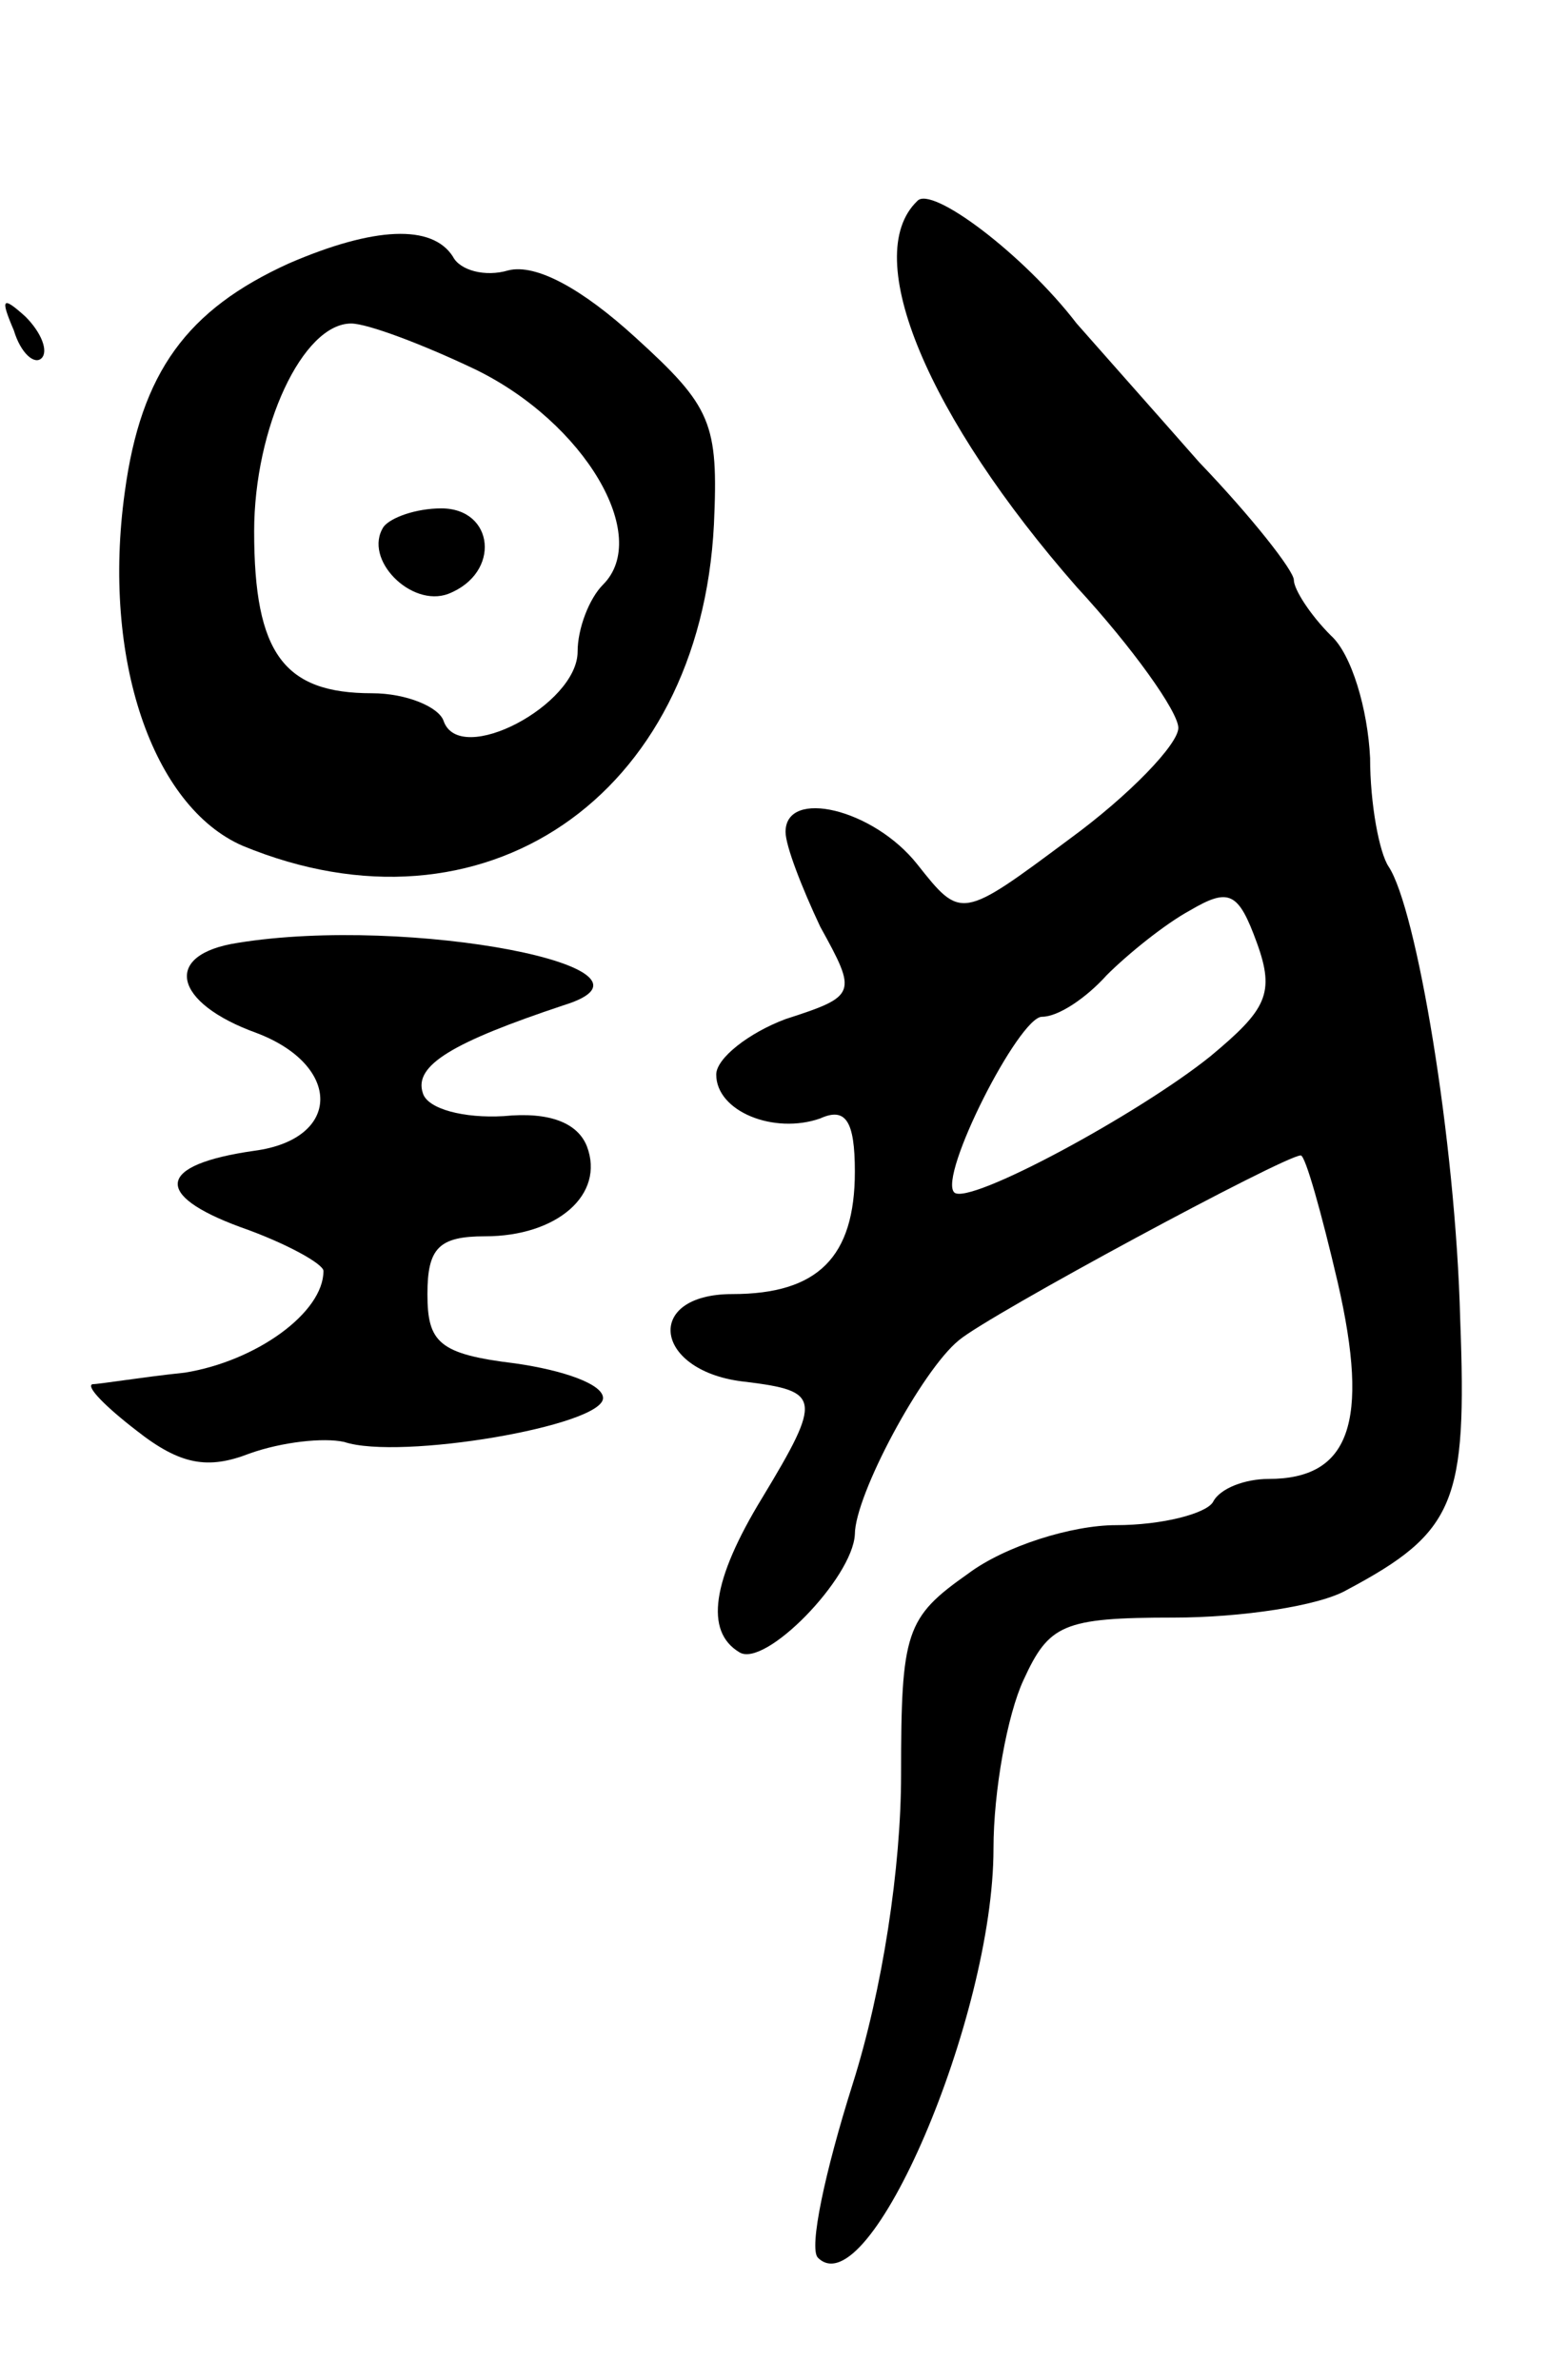 <svg version="1.0" xmlns="http://www.w3.org/2000/svg" width="67" height="103" viewBox="0 0 67 103" ><g transform="translate(0,103) scale(0.1,-0.1)" ><path d="M397 943 c-25 -24 5 -94 69 -167 24 -26 44 -54 44 -61 0 -7 -21 -29 -47 -48 -47 -35 -47 -35 -66 -11 -19 24 -57 33 -57 14 0 -6 7 -24 15 -41 16 -29 16 -30 -15 -40 -16 -6 -30 -17 -30 -24 0 -16 25 -26 45 -19 11 5 15 -1 15 -23 0 -37 -16 -53 -53 -53 -39 0 -34 -34 6 -38 32 -4 33 -7 7 -50 -22 -36 -25 -58 -10 -67 11 -7 49 32 50 51 0 17 29 71 45 84 13 11 141 80 148 80 2 0 9 -25 16 -55 14 -61 5 -85 -30 -85 -10 0 -21 -4 -24 -10 -3 -5 -22 -10 -42 -10 -19 0 -48 -9 -64 -21 -27 -19 -29 -25 -29 -87 0 -40 -8 -93 -21 -134 -12 -38 -19 -71 -15 -75 22 -22 76 104 76 177 0 25 6 58 13 73 11 24 17 27 65 27 29 0 63 5 75 12 47 25 52 38 49 117 -2 78 -19 178 -31 196 -4 6 -8 27 -8 47 -1 21 -8 45 -17 53 -9 9 -16 20 -16 24 0 4 -18 27 -41 51 -22 25 -46 52 -53 60 -23 30 -63 60 -69 53z m127 -370 c-31 -25 -105 -65 -111 -59 -7 7 28 76 38 76 7 0 19 8 28 18 9 9 25 22 36 28 17 10 21 8 29 -14 8 -22 4 -29 -20 -49z"/><path d="M125 916 c-44 -20 -64 -47 -71 -99 -10 -72 12 -136 51 -153 104 -43 198 21 204 139 2 44 -1 51 -34 81 -23 21 -43 32 -55 29 -10 -3 -21 0 -24 6 -9 14 -34 13 -71 -3z m81 -46 c47 -23 76 -72 55 -93 -6 -6 -11 -19 -11 -29 0 -23 -51 -50 -58 -30 -2 6 -16 12 -31 12 -38 0 -51 17 -51 70 0 45 21 90 42 90 7 0 31 -9 54 -20z"/><path d="M166 802 c-9 -14 12 -35 28 -29 23 9 20 37 -3 37 -11 0 -22 -4 -25 -8z"/><path d="M6 887 c3 -10 9 -15 12 -12 3 3 0 11 -7 18 -10 9 -11 8 -5 -6z"/><path d="M103 622 c-33 -5 -28 -26 8 -39 37 -14 37 -46 -1 -51 -42 -6 -44 -19 -6 -33 20 -7 36 -16 36 -19 0 -18 -29 -39 -60 -44 -19 -2 -37 -5 -40 -5 -3 -1 6 -10 19 -20 19 -15 31 -17 49 -10 14 5 32 7 41 5 24 -8 112 7 112 19 0 6 -17 12 -38 15 -33 4 -38 9 -38 30 0 20 5 25 25 25 31 0 52 18 44 39 -4 10 -16 15 -36 13 -17 -1 -33 3 -35 10 -4 12 13 22 61 38 52 16 -67 39 -141 27z"/></g></svg> 
